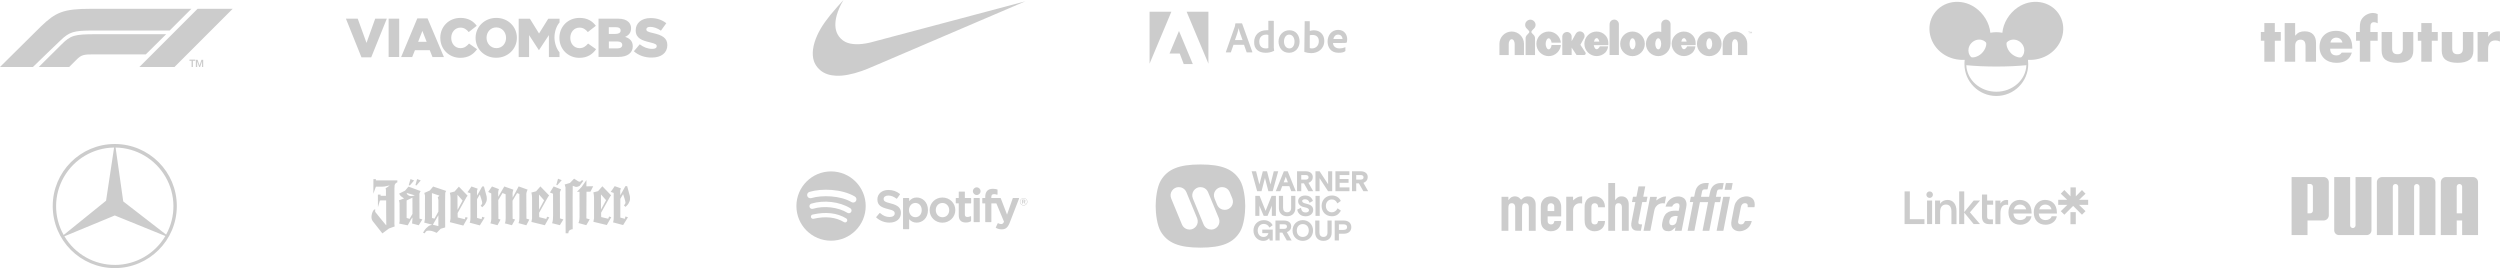 <svg xmlns="http://www.w3.org/2000/svg" id="Layer_1" data-name="Layer 1" viewBox="0 0 1289.33 138.27"><defs><style>      .cls-1 {        fill: #ccc;      }    </style></defs><path id="Logos-_-F1-logo-red" data-name="Logos-/-F1-logo-red" class="cls-1" d="M101.1,34.54h.6v-2.9h0l1,2.9h.5l1-2.9h0v2.9h.6v-3.7h-.9l-1,2.9h0l-1-2.9h-.9v3.7h.1ZM97.6,31.34h1.2v3.2h.7v-3.2h1.2v-.6h-3v.6h-.1ZM90,34.54l30-30h-18.1l-30,30h18.1ZM85.7,17.64h-36.3c-11.1,0-13,.6-17.7,5.3-4.5,4.4-11.7,11.6-11.7,11.6h15.7l3.8-3.8c2.5-2.5,3.7-2.7,8.9-2.7h26.8l10.5-10.4ZM31.2,20.84c-3.3,3.1-10.4,10-14.2,13.7H0s13.6-13.5,21.1-20.9c7.7-7.4,11.6-9.1,25.8-9.1h51.8l-11.2,11.2h-39.5c-10,0-12.2.7-16.8,5.1Z"></path><path id="g903" class="cls-1" d="M178.39,9.63h6.1l4.53,12.5,4.48-12.5h5.99l-8.04,19.93h-5.04l-8.01-19.93ZM200.43,9.63h5.45v19.75h-5.45V9.63ZM215.22,9.5h5.29l8.44,19.93h-5.89l-1.43-3.55h-7.63l-1.43,3.55h-5.7l8.34-19.93h0ZM220.04,21.57l-2.21-5.62-2.19,5.62h4.39ZM227.07,19.56v-.05c0-5.79,4.43-10.28,10.41-10.28,4.03,0,6.65,1.69,8.39,4.08l-4.14,3.23c-1.11-1.39-2.4-2.29-4.29-2.29-2.75,0-4.73,2.37-4.73,5.26v.05c0,2.95,1.97,5.27,4.73,5.27,2.02,0,3.23-.95,4.46-2.37l4.13,2.93c-1.87,2.57-4.38,4.44-8.74,4.44-5.65-.05-10.21-4.36-10.21-10.28h0ZM245.27,19.56v-.05c0-5.67,4.61-10.28,10.69-10.28s10.61,4.56,10.61,10.23v.05c0,5.69-4.59,10.28-10.69,10.28s-10.61-4.58-10.61-10.23ZM260.99,19.56v-.05c0-2.88-2.04-5.37-5.04-5.37s-5.02,2.44-5.02,5.32v.05c0,2.82,2.06,5.32,5.09,5.32s4.97-2.44,4.97-5.27h0ZM285.96,19.26v-.05c0-2.65.96-5.82,2.62-7.63v-1.91h-5.84l-4.74,7.61-4.71-7.61h-5.79v19.75h5.37v-11.32l5.02,7.73h.1l5.09-7.73v11.34h5.47v-2.47c-1.61-1.82-2.6-4.96-2.6-7.71h0ZM326.91,26.44l3.03-3.6c1.96,1.54,4.14,2.37,6.45,2.37,1.49,0,2.29-.48,2.29-1.39v-.03c0-.85-.66-1.26-3.35-1.92-4.19-.96-7.48-2.11-7.48-6.2v-.05c0-3.65,2.92-6.3,7.66-6.3,3.35,0,5.94.95,8.12,2.65l-2.77,3.85c-1.79-1.29-3.8-1.96-5.54-1.96-1.36,0-1.97.53-1.97,1.26v.03c0,.91.7,1.31,3.48,1.92,4.53,1.01,7.34,2.45,7.34,6.17v.03c0,4.03-3.17,6.42-7.97,6.42-3.58.07-6.88-1.09-9.3-3.25h0ZM308.68,9.63h10.13c2.5,0,4.21.61,5.39,1.74.84.85,1.3,2.02,1.26,3.22v.03c0,2.29-1.29,3.66-3.07,4.39,2.4.78,3.95,2.16,3.95,4.86v.05c0,3.37-2.75,5.45-7.48,5.45h-10.18V9.63ZM320.08,15.73c0-1.13-.88-1.71-2.5-1.71h-3.6v3.47h3.48c1.62,0,2.62-.6,2.62-1.69,0,0,0-.07,0-.07ZM318.19,21.37h-4.18v3.6h4.28c1.71,0,2.62-.65,2.62-1.79v-.05c-.03-1.06-.88-1.76-2.72-1.76ZM288.5,19.56v-.05c0-5.79,4.38-10.28,10.41-10.28,4.03,0,6.65,1.69,8.39,4.08l-4.14,3.23c-1.13-1.39-2.4-2.29-4.31-2.29-2.8,0-4.74,2.37-4.74,5.26v.05c0,2.95,1.96,5.27,4.74,5.27,2.02,0,3.23-.95,4.44-2.37l4.13,2.93c-1.86,2.57-4.38,4.44-8.74,4.44-5.64-.05-10.18-4.36-10.18-10.28h0Z"></path><path class="cls-1" d="M431.26,39.06c-3.27-.13-5.94-1.02-8.03-2.68-.4-.32-1.35-1.27-1.67-1.67-.85-1.07-1.42-2.1-1.81-3.25-1.18-3.54-.57-8.19,1.74-13.29,1.98-4.37,5.04-8.7,10.38-14.7.79-.88,3.13-3.46,3.14-3.46,0,0-.12.22-.28.49-1.39,2.32-2.57,5.06-3.22,7.43-1.04,3.8-.91,7.07.37,9.6.88,1.74,2.4,3.25,4.1,4.09,2.98,1.46,7.35,1.58,12.68.35.37-.09,18.55-4.91,40.41-10.73,21.86-5.82,39.75-10.57,39.75-10.57,0,0-50.78,21.74-77.15,33.01-4.18,1.79-5.29,2.24-7.25,2.93-5.02,1.76-9.51,2.6-13.15,2.46h0Z"></path><path class="cls-1" d="M604.11,6.05h-11.24v26.79l11.24-26.79ZM611.98,6.05h11.24v26.79l-11.24-26.79ZM608.04,15.98l7.12,17.05h-4.68l-2.06-5.43h-5.25l4.87-11.62ZM641.58,23.1l1.31,3.75c0,.19.19.19.19.19h2.62c.12,0,.19-.06.19-.19l-5.25-14.61c0-.12-.06-.19-.19-.19h-3.18s-.19,0-.19.19c0,.75-.19.94-.19,1.31l-4.68,13.3c0,.12.06.19.19.19h2.25c.12,0,.19-.06.19-.19l1.31-3.75s5.43,0,5.43,0ZM636.9,20.66c.75-2.06,1.69-4.68,1.87-6.18h0c.37,1.69,1.5,4.68,2.06,6.18h-3.93ZM652.63,27.22c1.31,0,2.81-.19,4.31-.94.19,0,.19-.19.19-.19,0-.37-.19-.94-.19-1.5v-13.68s0-.19-.19-.19h-2.44c-.12,0-.19.06-.19.19v4.68h-.94c-3.93,0-6.37,2.62-6.37,6-.19,3.75,2.44,5.62,5.81,5.62ZM654.13,24.78c-.37.19-.94.19-1.31.19-1.87,0-3.37-.94-3.37-3.56,0-2.25,1.5-3.56,3.56-3.56.37,0,.75,0,1.12.19v6.74ZM665,15.6c-3.37,0-5.62,2.62-5.62,5.81,0,2.81,1.69,5.81,5.43,5.81,3.18,0,5.43-2.44,5.43-5.81,0-3.18-1.87-5.81-5.25-5.81ZM664.81,17.85c1.87,0,2.81,1.69,2.81,3.56,0,2.25-1.12,3.56-2.62,3.56-1.69,0-2.81-1.5-2.81-3.56s1.12-3.56,2.62-3.56ZM672.87,10.92s-.19,0,0,0l-.19,15.74s0,.19.19.19c1.12.37,2.25.56,3.37.56,3.37,0,6.74-2.06,6.74-6.37,0-3-2.06-5.43-5.43-5.43-.75,0-1.5.19-2.06.37v-4.87c0-.12-.06-.19-.19-.19h-2.44ZM680.17,21.22c0,2.44-1.69,3.75-3.56,3.75-.37,0-.75,0-1.12-.19v-6.56c.37-.19.75-.19,1.5-.19,1.87,0,3.18,1.12,3.18,3.18ZM692.16,22.16c1.12,0,2.06,0,2.25-.19.12,0,.19-.06.19-.19,0-.19.19-.75.19-1.5,0-2.25-1.31-4.87-4.68-4.87s-5.43,2.81-5.43,6c0,2.81,1.5,5.81,5.62,5.81,1.5,0,2.62-.19,3.37-.75l.19-.19v-1.87c0-.12-.06-.12-.19,0-.94.37-1.87.56-2.81.56-2.25,0-3.37-1.31-3.37-2.81,0,0,4.68,0,4.68,0ZM687.67,20.1c.19-1.12.94-2.25,2.44-2.25,1.69,0,2.25,1.5,2.25,2.06v.19s-4.68,0-4.68,0Z"></path><path class="cls-1" d="M779.65,16.26c-3.51,0-6.35,2.84-6.35,6.35v5.78h4.8v-5.71c-.02-.61.15-1.21.47-1.72.2-.43.61-.71,1.08-.74.46.04.87.33,1.08.74.3.52.45,1.12.44,1.72v5.71h4.8v-5.78c0-3.49-2.82-6.33-6.32-6.35M894.8,16.26c-3.51,0-6.35,2.84-6.35,6.35h0v5.78h4.83v-5.71c-.01-.6.14-1.2.44-1.72.2-.43.61-.71,1.08-.74.46.04.87.33,1.08.74.3.52.45,1.12.44,1.72v5.71h4.8v-5.78c0-1.69-.66-3.3-1.86-4.49-1.18-1.19-2.78-1.86-4.46-1.86M791.13,14.71c.52-.49.81-1.18.81-1.89,0-.72-.29-1.4-.81-1.89-1.02-1.04-2.69-1.05-3.73-.02,0,0-.02.02-.02.02-.52.49-.82,1.18-.81,1.89,0,.71.3,1.4.81,1.89l.57.57c.98,1.01,1.05,1.25.1,2.2l-.51.54c-.47.45-.73,1.07-.74,1.72v8.65h4.86v-8.65c0-.65-.25-1.27-.71-1.72l-.54-.54c-.91-.95-.84-1.18.14-2.2l.57-.57ZM799.78,24.61c-.3.54-.68.84-1.08.84s-.81-.3-1.08-.84c-.33-.61-.49-1.3-.47-1.99-.02-.71.14-1.4.47-2.03.27-.51.64-.84,1.08-.84s.78.34,1.08.84c.21.45.35.93.41,1.42h4.8c-.3-3.25-3.02-5.74-6.28-5.74-3.51,0-6.35,2.84-6.35,6.35h0c0,1.68.67,3.28,1.86,4.46,2.46,2.48,6.46,2.49,8.93.04,1.06-1.05,1.71-2.44,1.84-3.92h-4.8c-.04.49-.18.98-.41,1.42M822.04,21.46c.09-.32.2-.64.34-.95.18-.46.59-.78,1.08-.84.44,0,.78.34,1.08.88.14.29.24.6.3.91h-2.8ZM823.46,16.26c-1.69,0-3.3.66-4.49,1.86-1.19,1.18-1.86,2.78-1.86,4.46,0,3.51,2.84,6.35,6.35,6.35.01,0,.02,0,.03,0,1.69-.02,3.3-.7,4.49-1.89.78-.88,1.26-1.98,1.38-3.14h-4.29s-.61,1.49-1.62,1.49c-.44,0-.81-.3-1.08-.84-.22-.4-.36-.83-.41-1.28h7.47s.51-3.04-1.52-5.1c-1.16-1.22-2.77-1.91-4.46-1.89M867.1,21.46c.07-.33.17-.64.3-.95.18-.46.59-.78,1.08-.84.44,0,.78.34,1.08.88.14.29.24.6.3.91h-2.77ZM868.48,16.26c-1.69,0-3.3.66-4.49,1.86-1.19,1.18-1.86,2.78-1.86,4.46,0,3.51,2.84,6.35,6.35,6.35.01,0,.02,0,.03,0,1.69-.02,3.3-.69,4.49-1.89.78-.88,1.26-1.98,1.38-3.14h-4.29s-.61,1.49-1.62,1.49c-.44,0-.81-.3-1.08-.84-.22-.4-.36-.83-.41-1.28h7.47s.51-3.04-1.52-5.1c-1.16-1.22-2.77-1.91-4.46-1.89M832.54,10.11c-1.32-.02-2.41,1.04-2.43,2.36,0,.01,0,.02,0,.03v15.88h4.8v-15.88c0-1.31-1.05-2.38-2.36-2.4M841.93,25.45c-.84,0-1.52-1.28-1.52-2.84s.68-2.87,1.52-2.87,1.55,1.28,1.55,2.87-.71,2.84-1.55,2.84M841.93,16.26c-3.51,0-6.35,2.84-6.35,6.35s2.84,6.35,6.35,6.35,6.35-2.84,6.35-6.35-2.84-6.35-6.35-6.35h0M881.52,25.45c-.84,0-1.52-1.28-1.52-2.84s.68-2.87,1.52-2.87,1.52,1.28,1.52,2.87-.68,2.84-1.52,2.84M881.52,16.26c-3.51,0-6.35,2.84-6.35,6.35,0,3.51,2.84,6.35,6.35,6.35,3.51,0,6.35-2.84,6.35-6.35s-2.84-6.35-6.35-6.35M855.21,25.45c-.84,0-1.55-1.28-1.55-2.84s.71-2.87,1.55-2.87,1.52,1.28,1.52,2.87-.68,2.84-1.52,2.84M861.53,22.61h.03v-10.1c0-1.32-1.07-2.4-2.4-2.4-1.32,0-2.4,1.07-2.4,2.4h0v3.96c-.5-.13-1.01-.2-1.52-.2-3.51-.02-6.37,2.81-6.38,6.32,0,.01,0,.02,0,.03,0,1.68.67,3.28,1.86,4.46h0c1.2,1.18,2.81,1.85,4.49,1.86,1.67,0,3.28-.67,4.46-1.86h0c1.19-1.18,1.86-2.78,1.86-4.46h0M817.82,27.54c0-.16-.05-.31-.14-.44l-2.63-3.99,1.82-3.31c.68-1.12.32-2.57-.8-3.25-.02,0-.03-.02-.05-.03-1.15-.67-2.62-.3-3.31.84l-2.16,3.88v-2.6c-.16-1.33-1.37-2.29-2.7-2.13-1.12.13-2,1.01-2.13,2.13v9.73h4.83v-3.82l2.53,3.82h3.88c.47,0,.84-.38.84-.84M902.63,16.26h.03l.44.51.44-.51h.03v.95h-.17v-.57l-.3.34h0l-.3-.34v.57h-.17v-.95ZM901.99,16.43h-.3v-.17h.74v.17h-.27v.78h-.17v-.78Z"></path><path class="cls-1" d="M1173.2,21v10.85h-5.41v-10.85h-1.8v-4.5h1.8v-4.61h5.41v4.61h3.08v4.5h-3.08ZM1178.27,11.88h5.41v6.54c.75-.89,1.5-1.49,2.24-1.8.85-.32,1.75-.48,2.66-.46,1.93,0,3.41.53,4.39,1.59s1.48,2.52,1.48,4.34v9.75h-5.41v-7.75c.02-.64-.04-1.27-.18-1.9-.08-.42-.29-.81-.6-1.11-.48-.42-1.1-.64-1.73-.62-.91,0-1.62.27-2.11.82s-.73,1.33-.73,2.35v8.2h-5.41V11.88ZM1201.73,25.08c0,2.33,1.11,3.5,3.3,3.5,1.18,0,2.06-.49,2.66-1.44h5.23c-1.06,3.52-3.7,5.28-7.93,5.27-1.21.01-2.41-.19-3.55-.58-1.03-.36-1.97-.92-2.77-1.66-.76-.73-1.36-1.6-1.77-2.57-.44-1.06-.65-2.2-.64-3.35-.02-1.18.19-2.36.6-3.46.37-.98.95-1.87,1.7-2.61.77-.74,1.68-1.31,2.68-1.68,1.14-.4,2.34-.6,3.55-.58,1.19-.01,2.38.18,3.5.58,2.02.74,3.6,2.37,4.28,4.41.39,1.16.58,2.38.57,3.61v.57h-11.41ZM1208.07,21.93c-.15-.71-.53-1.36-1.09-1.82-.58-.46-1.3-.71-2.04-.69-.74-.03-1.46.21-2.04.67-.55.47-.91,1.12-1,1.84h6.18ZM1222.45,21v10.85h-5.41v-10.85h-1.95v-4.5h1.95v-2.31c0-1.28.11-2.3.35-3.04.21-.65.54-1.26.97-1.79.44-.55.95-1.03,1.53-1.42.59-.4,1.23-.71,1.91-.93.64-.21,1.31-.32,1.99-.33.43,0,.86.05,1.28.15.4.12.8.26,1.18.42v4.74c-.32-.16-.66-.3-1-.4-.31-.09-.64-.14-.97-.15-.23,0-.46.04-.67.11-.25.08-.47.23-.64.44-.22.26-.37.59-.42.93-.07.56-.1,1.12-.09,1.68v1.91h3.79v4.5h-3.79ZM1233.7,16.49v8.64c0,1.9.91,2.84,2.75,2.84s2.75-.95,2.75-2.84v-8.64h5.41v9.68c0,2.08-.69,3.65-2.06,4.68s-3.39,1.55-6.11,1.55-4.76-.53-6.12-1.55-2.04-2.61-2.04-4.68v-9.68h5.41ZM1254.15,21v10.85h-5.41v-10.85h-1.79v-4.5h1.79v-4.61h5.41v4.61h3.08v4.5h-3.08ZM1264.69,16.49v8.64c0,1.9.91,2.84,2.75,2.84s2.75-.95,2.75-2.84v-8.64h5.41v9.68c0,2.08-.67,3.65-2.04,4.68s-3.41,1.55-6.12,1.55-4.76-.53-6.12-1.55-2.04-2.61-2.04-4.68v-9.68h5.41ZM1277.81,16.49h5.41v2.52c.52-.87,1.25-1.59,2.11-2.11.89-.5,1.91-.75,2.93-.73h.47l.58.05v5.18c-.72-.36-1.52-.55-2.33-.55-1.26,0-2.21.38-2.83,1.13s-.95,1.84-.95,3.28v6.58h-5.41v-15.35Z"></path><path class="cls-1" d="M59.19,74.27c-17.67,0-32,14.33-32,32s14.33,32,32,32,32-14.33,32-32c0-17.67-14.33-32-32-32ZM33,91.23c5.34-9.25,15.17-15,25.84-15.14l-4.14,27.42-21.87,17.67c-5.25-9.31-5.2-20.7.17-29.95ZM59.31,136.62c-10.7.06-20.62-5.56-26.09-14.75l25.98-10.75,26.09,10.59c-5.42,9.22-15.31,14.89-25.98,14.92ZM63.56,103.88l-3.95-27.79c10.63.16,20.4,5.89,25.73,15.09,5.36,9.2,5.47,20.5.33,29.81l-22.12-17.12Z"></path><path class="cls-1" d="M192.61,92.37h1.25v.67h10.87l.19-.06v1.05s-.83.28-1.11.83-.36.5-.39,2.36,0,4.38,0,4.57v12.33s-.08,1.97.14,2.66l-2.94,1.05-3.41,2.55-4.8-6.1s-1.11-1.05-.75-3.22c.3-1.8.86-2.41,1.14-2.8.28-.42.19-.22.19-.22l.61.03-.17.69s-.08.17.22.69c.3.5,5.38,6.6,5.38,6.6,0,0,.17.3.19-.03,0-.33-.06-6.15-.06-6.15v-6.51h-3.05l-.28.39-.91,3.08-.03-6.46h1.39v.61h2.77v-3.05l-.17-.86s.22-.03,1.08-.67.94-.69.94-.69l-.08-.06s-2.13.47-2.47.53c-.33.06-.83.08-1.03.08h-3.24l-.25.08-1.28,3.58.03-7.57ZM211.7,92.35l1.88.72-2.22,2.58-.55-.17.89-3.13ZM215.11,92.35l1.88.69-2.19,2.61-.55-.19.86-3.1ZM241.08,99.11s.61-.72,1.03-1.39c.44-.67,1.03-1.55,1.03-1.55l3.22,1.14-.36,1.05.03,2.55,2.66-4.74h.89l1.39,5.1s.25,1.66-.08,2.52c-.33.89-.78,1.72-1.33,2.25s-.86.83-.86.83l-.78-.78s.78-.83.8-1.33-.22-1.16-.5-2.13-.75-2.33-.75-2.33l-.33.5-1.11,1.91v9.67l2.33.64.3-1.22,1.3.42-2.49,4.02-5.27-1.41s.47-.33.44-3.1-.03-12.06-.03-12.06l-1.52-.55ZM251.76,99l1.97-2.83,3.58,1.36s-.39,1.03-.39,1.8.03,2.19.03,2.19l3.13-5.35,4.68,1.66s-.42,1.05-.42,2.13.06,1.97.06,1.97l3.08-5.79,4.63,1.66s-.67,1.33-.67,2.22c-.03,1.75.06,12.75.06,12.75l1.5.44-1.55,2.97-4.05-1.11s.47-.8.47-2.85c.03-2.05,0-12.17,0-12.17l-1.19-.47-2.36,3.96.06,9.29,1.28.39-1.64,2.94-3.66-.97s.44-.61.44-2.83-.03-10.73-.03-10.73v-1.44l-1.61-.64-2.19,3.66.08,9.67,1.08.36-1.55,2.91-3.69-.97s.47-.89.5-2.44c.03-1.55-.03-12.97-.03-12.97l-1.61-.78ZM288.79,112.63l1.75.53-1.8,2.97-4.05-1.03s.58-.64.55-4.07-.03-11.14-.03-11.14l-1.61-.61,1.94-3.13,3.83,1.5-.61,1.39.03,13.61M287.79,92.18l1.91.75-2.3,2.61-.5-.14.89-3.22ZM296.08,92.15l2.05,1.3s.83.58,1.41.03c.61-.55.61-.61.61-.61l.69.44-1.94,2.58s-1.33.69-2.05.47-1.47-.55-1.47-.55l-.06,7.46.03,14.97s-.58-.03-1.03.22c-.47.22-.86.47-1.03.89s-.19.97-.19.97l-1.39-.03-.06-23.62-.42-1.52,2.72-.8,2.11-2.19ZM302.45,92.87l-.03,3.22,3.52-.03-1.44,2.8-2.02.03-.06,13.75,1.72.47-1.77,3.02-4.05-1.11s.58-1.03.58-3.08-.03-13.03-.03-13.03h-1.3l2.41-2.52,2.47-3.52ZM314.95,98.94s.61-.72,1.03-1.39c.44-.67,1.03-1.55,1.03-1.55l3.22,1.14-.36,1.05.03,2.55,2.66-4.74h.89l1.39,5.1s.25,1.66-.08,2.52c-.33.89-.78,1.72-1.33,2.25s-.86.83-.86.83l-.78-.78s.78-.83.8-1.33c.03-.5-.22-1.16-.47-2.13-.28-.97-.75-2.33-.75-2.33l-.33.5-1.11,1.91v9.67l2.33.64.3-1.22,1.3.42-2.49,4.02-5.27-1.41s.47-.33.44-3.1c-.03-2.77-.03-12.06-.03-12.06l-1.55-.55ZM205.88,115.32l.22-1.14s0-8.9-.03-9.45c-.03-.53-.33-1.39-.33-1.39l2.66-1s.03,0-.33-.22c-.89-.53-1.5-1.14-1.69-1.36l-.55-.89,3.08-1.55,1.77-2.08,6.26,2.3-.33.55-.3.78.03,12.81.25.14,1.25.33-1.88,3.02-3.44-.91.22-2.38-.08-.75-.78,1.22-1.61,2.85-4.38-.89ZM209.71,99.5l.19.5c.28.5.61.72,1.14.94.47.22.8.22,1.3.19.64-.03,1.58-.39,1.58-.39l-4.21-1.25ZM209.71,112.39l1.52.5,1.5-2.58-.03-8.37-2.99,1.44v9.01ZM218.83,99.5l2.83-1.25,1.72-2.05,6.74,2.27s-.44.5-.5,1.14c-.06.64-.06,7.04-.06,7.04l.03,10.64-2.3.67-2.08,2.13s-2.27-1.11-3.55-1.14-1.47.03-1.83.3-.8,1.08-.8,1.08l-.86-.3s.75-1.47,1.55-2.27c.8-.8,1.47-1.33,2.08-1.55.61-.19.91-.22.91-.22l-.06-.17-3.88-1.03s.33-1,.39-1.88,0-6.6,0-6.6l.03-5.46-.36-1.36ZM223.23,115.91l2.85.69v-5.6l-2.85,4.91ZM222.76,99.58l.03,12.83,1.28.36,2.02-3.63v-6.01c0-.55-.33-1.33-.33-1.33l.86-.91-3.85-1.3ZM232.02,114.58l.33-1.8s.03-8.98,0-10.67-.36-2.69-.36-2.69l2.44-.64,2.22-2.52,4.52,4.68-.55.67-4.63,8.29.06,2.25,3.63.91.42-1.14,1.14.36-2.3,4.05-6.9-1.75ZM235.93,100.44l.03,7.82,2.61-4.82-2.63-2.99ZM274.07,114.46l.33-1.8s.03-8.98,0-10.67-.36-2.69-.36-2.69l2.44-.64,2.22-2.52,4.52,4.68-.55.67-4.63,8.26.06,2.25,3.63.91.42-1.14,1.14.33-2.3,4.05-6.9-1.69ZM277.98,100.33l.03,7.82,2.61-4.82-2.63-2.99ZM306.03,114.38l.33-1.8s.03-8.98,0-10.67-.36-2.69-.36-2.69l2.44-.64,2.22-2.52,4.52,4.68-.55.67-4.63,8.29.06,2.25,3.63.86.42-1.14,1.14.33-2.3,4.05-6.9-1.66ZM309.93,100.25l.03,7.82,2.61-4.82-2.63-2.99Z"></path><path class="cls-1" d="M428.6,88.4c-9.87,0-17.87,8-17.87,17.87s8,17.87,17.87,17.87,17.87-8,17.87-17.87-8-17.87-17.87-17.87h0ZM436.79,114.18c-.32.53-1.01.69-1.53.37-4.2-2.56-9.48-3.14-15.7-1.72-.6.14-1.2-.24-1.33-.84-.14-.6.24-1.2.84-1.33,6.81-1.55,12.65-.89,17.36,1.99.52.32.69,1.01.37,1.53h0ZM438.98,109.31c-.4.66-1.26.86-1.92.46-4.8-2.95-12.12-3.81-17.81-2.08-.74.22-1.51-.19-1.74-.93-.22-.74.19-1.51.93-1.74,6.49-1.97,14.56-1.02,20.07,2.37.66.4.86,1.26.46,1.92h0ZM439.17,104.24c-5.76-3.42-15.26-3.73-20.76-2.07-.88.27-1.82-.23-2.08-1.11s.23-1.82,1.11-2.09c6.31-1.92,16.8-1.55,23.44,2.39.79.47,1.05,1.5.58,2.29-.47.79-1.5,1.06-2.29.59h0ZM459.35,104.9c-3.08-.74-3.63-1.25-3.63-2.34,0-1.03.97-1.71,2.4-1.71s2.77.52,4.22,1.6c.04.03.1.05.15.04s.1-.04.13-.08l1.51-2.12c.06-.09.05-.21-.04-.27-1.72-1.38-3.66-2.05-5.93-2.05-3.33,0-5.66,2-5.66,4.86,0,3.07,2.01,4.15,5.48,4.99,2.95.68,3.45,1.25,3.45,2.27,0,1.13-1.01,1.83-2.63,1.83-1.8,0-3.27-.61-4.91-2.03-.04-.04-.1-.05-.15-.05-.05,0-.1.03-.14.07l-1.69,2.01c-.07.08-.06.21.02.28,1.91,1.71,4.26,2.61,6.8,2.61,3.59,0,5.91-1.96,5.91-5,0-2.56-1.53-3.98-5.29-4.9h0ZM472.76,101.86c-1.56,0-2.83.61-3.88,1.87v-1.41c0-.11-.09-.2-.2-.2h-2.76c-.11,0-.2.09-.2.2v15.7c0,.11.09.2.2.2h2.76c.11,0,.2-.09.2-.2v-4.96c1.05,1.18,2.33,1.76,3.88,1.76,2.89,0,5.82-2.23,5.82-6.48,0-4.26-2.92-6.48-5.81-6.48h0ZM475.36,108.34c0,2.17-1.33,3.68-3.25,3.68s-3.31-1.58-3.31-3.68,1.43-3.68,3.31-3.68c1.88,0,3.25,1.55,3.25,3.68h0ZM486.08,101.86c-3.72,0-6.64,2.87-6.64,6.53s2.9,6.46,6.59,6.46,6.66-2.86,6.66-6.5c0-3.63-2.91-6.48-6.62-6.48h0ZM486.08,112.04c-1.98,0-3.47-1.59-3.47-3.7s1.44-3.66,3.43-3.66,3.5,1.59,3.5,3.7c0,2.12-1.45,3.65-3.45,3.65h0ZM500.65,102.11h-3.04v-3.11c0-.11-.09-.2-.2-.2h-2.76c-.11,0-.2.09-.2.2v3.11h-1.33c-.11,0-.2.09-.2.2v2.37c0,.11.09.2.2.2h1.33v6.14c0,2.48,1.24,3.74,3.67,3.74.99,0,1.81-.2,2.59-.64.06-.04.1-.1.1-.18v-2.26c0-.07-.04-.14-.1-.17-.06-.04-.14-.04-.2,0-.53.27-1.05.39-1.62.39-.89,0-1.28-.4-1.28-1.3v-5.71h3.04c.11,0,.2-.09.2-.2v-2.37c0-.11-.09-.2-.2-.2h0ZM511.24,102.12v-.38c0-1.12.43-1.62,1.4-1.62.58,0,1.04.11,1.56.29.06.02.13,0,.18-.03.05-.04.08-.1.08-.16v-2.33c0-.09-.06-.17-.14-.19-.55-.16-1.25-.33-2.3-.33-2.55,0-3.9,1.44-3.9,4.15v.58h-1.33c-.11,0-.2.09-.2.2v2.39c0,.11.09.2.2.2h1.33v9.48c0,.11.09.2.2.2h2.76c.11,0,.2-.09.2-.2v-9.48h2.58l3.95,9.47c-.45.99-.89,1.19-1.49,1.19-.49,0-1-.15-1.52-.43-.05-.03-.11-.03-.16-.01-.05.02-.1.06-.12.11l-.94,2.05c-.05.1,0,.21.09.26.98.53,1.86.75,2.95.75,2.04,0,3.17-.95,4.16-3.51l4.79-12.38c.02-.06.02-.13-.02-.19-.04-.05-.1-.09-.17-.09h-2.88c-.09,0-.16.05-.19.14l-2.95,8.42-3.23-8.42c-.03-.08-.1-.13-.19-.13h-4.72ZM505.1,102.11h-2.76c-.11,0-.2.09-.2.2v12.05c0,.11.09.2.2.2h2.76c.11,0,.2-.09.2-.2v-12.05c0-.11-.09-.2-.2-.2,0,0,0,0,0,0h0ZM503.73,96.62c-1.09,0-1.98.89-1.98,1.98s.89,1.98,1.98,1.98,1.98-.89,1.98-1.98-.89-1.98-1.98-1.98h0ZM527.93,105.99c-1.09,0-1.94-.88-1.94-1.94s.86-1.95,1.95-1.95,1.94.88,1.94,1.94c0,1.07-.86,1.96-1.95,1.96h0ZM527.94,102.28c-1,0-1.75.79-1.75,1.76s.75,1.75,1.74,1.75,1.75-.79,1.75-1.76c0-.97-.75-1.75-1.74-1.75h0ZM528.37,104.23l.55.77h-.46l-.5-.71h-.43v.71h-.39v-2.04h.91c.47,0,.79.24.79.65,0,.33-.19.54-.47.62h0ZM528.04,103.31h-.51v.65h.51c.25,0,.4-.12.4-.32s-.15-.32-.4-.32h0Z"></path><path class="cls-1" d="M619.11,84.82c-11.18,0-16.98,2.46-20.45,8.27-1.96,3.34-2.65,9.33-2.65,13.18s.7,9.85,2.65,13.18c3.48,5.8,9.28,8.27,20.45,8.27s16.98-2.47,20.45-8.27c1.96-3.34,2.65-9.34,2.65-13.18s-.7-9.84-2.65-13.18c-3.47-5.81-9.28-8.27-20.45-8.27ZM613.56,118.4h0c-1.26,0-3.09-.57-3.98-2.59l-5.56-13.44c-1.2-3.03,1.14-5.87,3.85-5.87,1.26,0,3.09.57,3.98,2.59l5.55,13.44c1.2,3.03-1.13,5.87-3.85,5.87h0ZM624.73,118.4h0c-1.26,0-3.1-.57-3.98-2.59l-5.55-13.44c-1.2-3.03,1.14-5.87,3.85-5.87,1.26,0,3.09.57,3.98,2.59l5.56,13.44c1.2,3.03-1.14,5.87-3.85,5.87h0ZM631.7,108.24h0c-1.26,0-3.09-.57-3.98-2.59l-1.35-3.29c-1.2-3.03,1.13-5.87,3.85-5.87,1.26,0,3.09.57,3.98,2.59l1.36,3.29c1.2,3.03-1.14,5.87-3.85,5.87ZM650.61,98.61l1.76-6.84,1.76,6.84h2.24l2.84-10.29h-2.28l-1.62,6.44c-.03.13-.06.26-.1.39v.02s0-.03-.01-.04c-.04-.13-.08-.27-.1-.4l-1.66-6.41h-2.17l-1.66,6.42c-.03.13-.06.28-.1.4,0,.01,0,.02-.01.03,0-.01,0-.02,0-.03-.04-.13-.08-.27-.1-.4l-1.61-6.42h-2.28l2.84,10.29h2.25ZM660.28,98.61l1-2.62h3.67l1,2.62h2.32l-4.12-10.19-.04-.09h-1.99l-4.16,10.29h2.32ZM662.88,91.82l.24-.69.13.38.95,2.53h-2.17l.84-2.21h0ZM677.04,91.3c0-1.83-1.42-2.97-3.7-2.97h-4.41v10.29h2.17v-4.06h1.38l2.31,4.06h2.48l-2.45-4.3c1.48-.59,2.22-1.6,2.22-3.02h0ZM673.34,92.62h-2.25v-2.35h2.25c1.01,0,1.53.39,1.53,1.18s-.52,1.18-1.53,1.18h0ZM680.54,91.87l.02.04c.04.09.09.17.15.24l4.18,6.4.04.06h2.13v-10.29h-2.11v6.71l-.03-.04c-.04-.09-.09-.17-.15-.24l-4.21-6.42h-2.13v10.29h2.11v-6.75h0ZM695.95,96.65h-5.06v-2.36h4.61v-1.97h-4.61v-2.02h5.02v-1.97h-7.19v10.29h7.23v-1.97ZM703.16,94.31c1.48-.59,2.22-1.6,2.22-3.02,0-1.83-1.42-2.97-3.7-2.97h-4.41v10.29h2.17v-4.06h1.38l2.31,4.06h2.48l-2.45-4.3ZM701.68,92.62h-2.24v-2.35h2.25c1.01,0,1.53.39,1.53,1.18s-.52,1.18-1.53,1.18h0ZM658.02,111.32v-10.29h-2.22l-3.09,7.71-3.09-7.71h-2.22v10.29h2.11v-5.35l.22.68,2,4.67h1.99l2-4.69.21-.66v5.35h2.11ZM659.57,101.03v6.36c0,2.51,1.67,4.13,4.24,4.13s4.24-1.62,4.24-4.13v-6.36h-2.17v6.17c0,1.46-.76,2.29-2.08,2.29s-2.08-.84-2.08-2.29v-6.17h-2.17.01ZM673.87,105.09c-1.66-.34-2.3-.74-2.3-1.42s.83-.9,1.53-.9c1.1,0,1.85.56,2.22,1.68l.05.16,1.74-1-.04-.11c-.64-1.77-1.97-2.66-3.93-2.66-2.18,0-3.65,1.16-3.65,2.89,0,1.61,1.18,2.75,3.24,3.14,1.72.35,2.36.76,2.36,1.52-.01.73-.69,1.2-1.73,1.2-1.35,0-2.11-.72-2.39-2.27l-.03-.18-1.92.98.02.11c.44,2.1,2.02,3.31,4.34,3.31,2.54,0,3.87-1.62,3.87-3.21,0-1.73-1.04-2.72-3.38-3.21h0ZM678.45,101.03h2.17v10.29h-2.17v-10.29ZM691.48,108.77h0l.08-.11-1.71-1.23-.08.14c-.69,1.28-1.67,1.93-2.91,1.93-1.78,0-3.07-1.4-3.07-3.32s1.29-3.32,3.07-3.32c1.28,0,2.16.6,2.79,1.89l.08.15,1.76-1.27-.05-.1c-.76-1.69-2.44-2.7-4.51-2.7-3.09,0-5.33,2.25-5.33,5.35s2.16,5.35,5.26,5.35c2.34,0,3.47-1.01,4.63-2.76h0ZM650.97,120.22h3.2c-.15.7-.67,1.98-2.57,1.98-1.74,0-2.96-1.36-2.96-3.32s1.31-3.4,3.1-3.4c1.29,0,2.28.6,2.86,1.74l.08.15,1.65-1.2-.05-.11c-.8-1.58-2.49-2.52-4.5-2.52-3.04,0-5.33,2.3-5.33,5.35s2.2,5.35,5.1,5.35c1.27,0,2.3-.48,2.99-1.39l.35,1.19h1.49v-5.64h-5.39v1.82h0ZM665.91,116.71c0-1.83-1.42-2.97-3.7-2.97h-4.42v10.29h2.17v-4.06h1.39l2.31,4.06h2.48l-2.45-4.3c1.47-.58,2.23-1.6,2.23-3.01ZM662.21,118.02h-2.25v-2.35h2.24c1.01,0,1.53.39,1.53,1.18h0c0,.78-.52,1.18-1.53,1.18h0ZM671.89,113.53c-3.02,0-5.29,2.3-5.29,5.35s2.27,5.35,5.29,5.35,5.29-2.3,5.29-5.35-2.27-5.35-5.29-5.35ZM674.98,118.88c0,1.99-1.24,3.32-3.09,3.32s-3.09-1.33-3.09-3.32,1.24-3.32,3.09-3.32,3.09,1.33,3.09,3.31h0ZM684.63,119.9c0,1.46-.76,2.29-2.08,2.29s-2.08-.83-2.08-2.29v-6.17h-2.17v6.36c0,2.51,1.66,4.13,4.24,4.13s4.24-1.62,4.24-4.13v-6.36h-2.17v6.17h.01ZM693.04,113.73h-4.69v10.29h2.17v-3.48h2.52c2.4,0,3.88-1.31,3.88-3.4s-1.49-3.4-3.88-3.4h0ZM692.98,118.57h-2.47v-2.87h2.46c1.16,0,1.77.5,1.77,1.43h0c0,.94-.61,1.43-1.77,1.43h0Z"></path><path id="I7B9KO" class="cls-1" d="M792.01,119.04h-3.54v-.24c0-3.93,0-7.86,0-11.78,0-.28-.02-.57-.08-.85-.23-1.01-.98-1.51-2.01-1.35-.79.13-1.19.55-1.33,1.46-.05.31-.08.63-.08.94,0,3.85,0,7.71,0,11.56v.25h-3.53v-.24c0-3.93,0-7.86,0-11.78,0-.28-.02-.57-.08-.85-.22-1-.99-1.5-2.02-1.35-.65.1-1.05.45-1.24,1.07-.14.47-.18.96-.18,1.45v11.7h-3.53v-17.54h3.53v1.68s.03.01.05.02c.04-.05.09-.11.13-.16.49-.66,1.05-1.25,1.85-1.53.9-.32,1.81-.33,2.71.01.66.26,1.16.75,1.62,1.27.07.08.13.16.19.23.36-.32.71-.62,1.07-.93,1.19-1.03,3.34-.99,4.48-.37,1.17.64,1.75,1.69,1.93,2.97.05.35.06.7.06,1.05,0,4.35,0,8.7,0,13.05v.26h0ZM870.36,119.01c.07,0,.12.02.16.02,1.05,0,2.11,0,3.16,0,.15,0,.19-.07.21-.19.42-2.2.85-4.39,1.27-6.59.5-2.6,1.01-5.2,1.52-7.81.03-.15.08-.21.25-.21,1.26,0,2.53,0,3.79,0,.06,0,.12,0,.21.01-.96,4.93-1.91,9.83-2.87,14.76.08.01.12.02.16.02,1.06,0,2.12,0,3.18,0,.13,0,.17-.05.19-.17.31-1.63.63-3.26.95-4.88.33-1.69.65-3.38.98-5.06.29-1.5.59-3,.88-4.5.03-.15.09-.17.22-.17.76,0,1.52,0,2.28,0,.12,0,.18-.02.2-.15.08-.49.19-.97.28-1.45.07-.37.14-.74.22-1.14h-2.64c.19-.96.36-1.89.57-2.81.16-.7.61-1.01,1.34-1.01.43,0,.86,0,1.28,0,.16,0,.21-.05.24-.2.11-.61.24-1.22.35-1.83.08-.41.16-.82.24-1.25-.59,0-1.16,0-1.73,0-.29,0-.59.03-.88.08-2.2.42-3.61,1.73-4.24,3.86-.28.97-.43,1.97-.63,2.96-.03.16-.1.2-.24.2-.49-.01-.99-.02-1.48-.02-.77,0-1.54.01-2.3.01-.06,0-.13-.01-.19-.02,0-.04-.01-.05-.01-.06.18-.9.33-1.8.53-2.69.17-.74.61-1.06,1.38-1.06.41,0,.82-.01,1.23,0,.19,0,.25-.06.28-.24.11-.62.24-1.25.36-1.87.07-.39.15-.77.22-1.18-.28,0-.54,0-.8,0-.6.02-1.21-.01-1.79.09-2.19.39-3.61,1.7-4.24,3.8-.29.97-.44,2-.64,3-.03.16-.09.22-.25.21-.44,0-.88,0-1.32,0-.16,0-.23.05-.25.21-.07.43-.17.86-.25,1.29-.08.4-.15.81-.23,1.24h1.73c-.96,4.94-1.91,9.85-2.87,14.77h0ZM832.95,118.78v-11.43c0-.49.03-.97.17-1.45.19-.63.6-1.01,1.27-1.08.15-.02.3-.02.45-.01.66.03,1.14.33,1.41.94.18.39.22.81.22,1.23v12.05h3.53v-13.21c0-.35,0-.71-.04-1.06-.08-.91-.38-1.74-1-2.42-.85-.93-1.95-1.16-3.15-1.05-.78.07-1.44.41-1.98.95-.25.25-.46.53-.7.79-.04.05-.08.09-.12.14l-.05-.02v-8.77h-3.52v24.65h3.53v-.26h0ZM859.2,106.55c.99,0,1.98,0,2.97,0,.15,0,.23-.04.29-.18.37-.88,1.32-1.67,2.56-1.57.6.05.99.32,1.11.9.06.27.08.56.05.83-.1.69-.26,1.38-.38,2.07-.02.12-.07.15-.19.14-.35-.03-.69-.07-1.04-.08-.89-.03-1.78,0-2.66.18-1.76.36-3.03,1.33-3.76,2.99-.43,1-.7,2.04-.88,3.11-.12.72-.18,1.44,0,2.17.25,1.06.87,1.77,1.95,2.01.42.09.86.13,1.29.12.76-.01,1.47-.2,2.07-.69.45-.37.87-.78,1.31-1.17.05-.05.11-.09.17-.14l.05.03c-.11.58-.22,1.16-.33,1.75.06,0,.09.02.12.02h3.23c.1,0,.15-.03.17-.14.4-2.09.81-4.17,1.22-6.26.37-1.88.73-3.76,1.1-5.64.17-.85.26-1.7.09-2.55-.22-1.1-.74-1.99-1.75-2.54-1.15-.63-2.4-.71-3.66-.49-1.59.27-2.88,1.07-3.9,2.31-.68.83-1.12,1.78-1.41,2.85h.22,0ZM864.66,114.27c-.16.7-.54,1.27-1.19,1.63-.5.27-1.04.34-1.58.19-.59-.15-.87-.6-.95-1.16-.11-.88.09-1.71.61-2.44.39-.56.99-.81,1.63-.99.64-.18,1.28-.17,1.93-.05.03,0,.07.03.13.05-.19.93-.36,1.85-.57,2.76h0ZM805.16,111.4c0-1.53.01-3.05,0-4.58,0-.52-.05-1.05-.17-1.56-.38-1.63-1.28-2.86-2.85-3.55-1.08-.47-2.22-.54-3.37-.34-1.67.29-2.91,1.2-3.64,2.74-.39.82-.48,1.7-.49,2.59-.02,2.26-.02,4.51,0,6.77,0,.53.05,1.06.12,1.59.16,1.25.72,2.29,1.71,3.08,1.36,1.08,2.93,1.31,4.58,1.01,2.21-.41,3.74-2.07,4.06-4.29.04-.29.05-.58.07-.88h-3.51c-.1.29-.18.57-.27.84-.2.58-.63.86-1.23.9-.14.01-.28.01-.43,0-.78-.04-1.35-.48-1.51-1.19-.04-.18-.06-.37-.06-.55,0-.74,0-1.47,0-2.21,0-.05,0-.11.01-.17h6.99v-.2h0ZM798.16,108.82c0-.05-.01-.1-.01-.14,0-.66-.01-1.33,0-1.98.01-.29.06-.58.15-.85.22-.63.7-.95,1.35-1.02.41-.04.8,0,1.16.23.52.32.75.82.77,1.39.03.79,0,1.58,0,2.39h-3.44,0ZM827.5,105.01c-.43-1.52-1.31-2.68-2.79-3.31-1.15-.49-2.35-.55-3.55-.29-1.68.36-2.89,1.33-3.54,2.94-.3.74-.39,1.54-.39,2.33-.02,2.19-.02,4.38-.01,6.57,0,.61.05,1.22.12,1.83.16,1.26.73,2.3,1.73,3.09,1.36,1.07,2.92,1.29,4.57.98,2.11-.4,3.62-1.95,4-4.07.07-.36.08-.73.12-1.11h-3.51c-.13.36-.24.7-.38,1.03-.17.41-.5.62-.92.69-.22.03-.44.05-.66.04-.78-.04-1.33-.48-1.49-1.19-.05-.2-.06-.4-.06-.61,0-2.36,0-4.72,0-7.09,0-.2.01-.4.04-.59.12-.86.73-1.41,1.56-1.43.98-.03,1.6.41,1.78,1.31.05.24.07.5.1.76h3.51c.01-.65-.07-1.26-.24-1.87h0ZM901.49,106.87c1.06,0,2.13,0,3.19,0,.16,0,.18-.08.2-.2.11-.74.14-1.48,0-2.21-.25-1.31-.95-2.28-2.2-2.8-.97-.41-1.98-.45-3.01-.29-1.94.29-3.41,1.3-4.42,2.96-.53.87-.78,1.85-.97,2.84-.42,2.14-.84,4.28-1.25,6.43-.15.77-.24,1.55-.14,2.34.18,1.39.93,2.38,2.21,2.93,1.16.49,2.37.52,3.56.19,2.53-.69,4.1-2.35,4.74-4.89.01-.05,0-.11.01-.16-.04,0-.06-.02-.09-.02-1.09,0-2.18,0-3.27,0-.06,0-.13.07-.16.13-.18.31-.34.64-.53.95-.22.36-.57.55-.97.62-.21.04-.43.05-.65.04-.89-.02-1.53-.55-1.33-1.62.46-2.47.95-4.93,1.43-7.39.24-1.22,1.04-2.03,2.35-1.93.6.05,1.07.42,1.15,1.01.05.34,0,.69,0,1.05.03,0,.07.01.1.01h0ZM843.39,104.41c-.32,1.63-.63,3.27-.95,4.9-.32,1.62-.64,3.24-.95,4.86-.14.71-.28,1.41-.2,2.15.14,1.37,1.05,2.42,2.43,2.61.79.1,1.6.07,2.41.09.05,0,.12-.08.13-.13.15-.75.3-1.5.45-2.25.06-.29.11-.59.17-.89-.37-.02-.71-.03-1.06-.06-.48-.03-.8-.31-.84-.74-.02-.21-.02-.42.01-.63.11-.65.23-1.29.36-1.93.52-2.66,1.04-5.32,1.55-7.99.02-.13.07-.19.22-.19.61,0,1.21,0,1.82,0,.15,0,.2-.05.23-.19.09-.5.19-.99.29-1.49.07-.34.13-.69.2-1.06h-2.18c.35-1.79.69-3.55,1.03-5.3-.05-.02-.06-.03-.08-.03-1.1,0-2.19,0-3.29,0-.12,0-.14.07-.15.16-.32,1.65-.64,3.29-.96,4.94-.03.18-.1.24-.29.24-.45-.01-.9,0-1.36,0-.13,0-.19.04-.22.17-.15.8-.31,1.61-.47,2.41-.03.14.03.16.14.16.33,0,.66,0,.99,0h.61c-.01.07-.01.12-.02.17h0ZM811.3,118.79v-9.98c0-.19,0-.37,0-.56.08-2.02,1.58-3.46,3.6-3.44.35,0,.7.09,1.06.14v-3.68c-.92,0-1.8.14-2.61.58-.68.37-1.29.82-1.87,1.33-.05.05-.11.09-.2.16v-1.86h-3.52v17.55h3.53v-.25h0ZM847.8,119.03c1.06,0,2.12,0,3.18,0,.13,0,.17-.05.19-.17.3-1.56.61-3.12.91-4.68.34-1.75.69-3.5,1.02-5.25.16-.82.38-1.61.88-2.29.87-1.18,2.03-1.8,3.49-1.83.36,0,.71.08,1.09.12.23-1.18.46-2.39.7-3.61-.07,0-.12-.01-.17-.01-.69,0-1.37.11-2.02.36-.99.38-1.85.96-2.7,1.58-.05.04-.11.07-.2.14.12-.65.24-1.25.36-1.86-.1,0-.18-.01-.25-.01-.94,0-1.88,0-2.82,0-.5,0-.4-.08-.5.42-.36,1.81-.71,3.62-1.06,5.43-.33,1.68-.66,3.36-.99,5.05-.38,1.95-.76,3.91-1.14,5.86-.05.24-.09.49-.14.75.07,0,.12.02.16.02h0ZM891.99,101.5c-1.01,0-2.03,0-3.05,0-.18,0-.24.06-.27.23-.25,1.31-.5,2.62-.75,3.92-.41,2.13-.83,4.26-1.25,6.39-.41,2.09-.81,4.17-1.22,6.26-.05.23-.08.46-.13.7.05.01.08.02.1.02,1.08,0,2.17,0,3.25,0,.11,0,.15-.05.16-.15.29-1.5.58-2.99.87-4.48.33-1.68.65-3.36.98-5.05.33-1.69.66-3.38.99-5.06.18-.91.36-1.82.54-2.77-.09,0-.16-.01-.23-.01h0ZM889.61,97.9c1.04,0,2.08,0,3.12,0,.16,0,.21-.05.24-.2.15-.8.31-1.6.46-2.39.06-.29.11-.59.17-.89-.05-.01-.07-.02-.09-.02-1.09,0-2.19,0-3.29,0-.05,0-.12.07-.14.12-.15.75-.3,1.51-.45,2.27-.07.36-.14.73-.21,1.1.07,0,.13,0,.18,0Z"></path><path class="cls-1" d="M982.25,98.72h2.72v14.33h7.53v2.52h-10.25v-16.85ZM995.17,98.72c.22,0,.45.04.65.12s.4.2.55.36.29.34.37.54.13.42.13.64c0,.46-.18.88-.49,1.2-.33.33-.76.49-1.2.49s-.88-.18-1.2-.49c-.33-.33-.49-.76-.49-1.2,0-.22.05-.45.13-.64.08-.2.22-.39.37-.54s.35-.28.55-.36c.2-.08.42-.12.65-.12h-.02ZM993.84,103.43h2.61v12.14h-2.61v-12.14ZM997.97,103.43h2.61v1.69c.77-1.29,2.1-2.01,3.85-2.01,2.83,0,4.6,2.22,4.6,5.73v6.74h-2.61v-6.53c0-2.28-1-3.56-2.79-3.56-1.96,0-3.05,1.35-3.05,3.78v6.3h-2.61v-12.14ZM1010.41,98.72h2.61v10.66l4.86-5.95h3.28l-5.2,6.08,5.2,6.06h-3.28l-4.86-5.92v5.92h-2.61s0-16.85,0-16.85ZM1022.18,100.34h2.65v3.09h3.09v2.17h-3.09v6.26c0,.79.48,1.29,1.24,1.29h1.75v2.43h-2.11c-2.28,0-3.54-1.35-3.54-3.73v-11.51h.01ZM1029.08,103.44h2.61v1.51c.64-1.16,1.72-1.83,3.06-1.83.3-.01.61.02.9.11v2.43c-.33-.07-.65-.1-.98-.08-1.93,0-2.99,1.63-2.99,4.41v5.61h-2.61v-12.15ZM1041.76,103.11c2.88,0,6,1.75,6,6.68v.35h-9.36c.2,2.17,1.46,3.36,3.56,3.36,1.51,0,2.78-.82,3.07-1.95h2.65c-.26,2.43-2.78,4.36-5.73,4.36-3.76,0-6.13-2.46-6.13-6.42,0-3.53,2.28-6.41,5.92-6.41h0v.02ZM1044.96,107.97c-.37-1.51-1.55-2.46-3.2-2.46s-2.72.98-3.17,2.46h6.37ZM1054.82,103.11c2.88,0,6,1.75,6,6.68v.35h-9.36c.2,2.17,1.46,3.36,3.56,3.36,1.51,0,2.78-.82,3.07-1.95h2.65c-.26,2.43-2.78,4.36-5.73,4.36-3.76,0-6.13-2.46-6.13-6.42,0-3.53,2.28-6.41,5.92-6.41h0v.02ZM1058.03,107.97c-.37-1.51-1.55-2.46-3.2-2.46s-2.72.98-3.17,2.46h6.37ZM1061.47,103.06h4.67l-3.32-3.17,1.83-1.89,3.17,3.25v-4.61h2.75v4.62l3.17-3.24,1.83,1.88-3.31,3.15h4.67v2.61h-4.7l3.34,3.24-1.83,1.84-4.54-4.55-4.54,4.55-1.83-1.83,3.34-3.24h-4.68v-2.61h0ZM1067.8,109.42h2.75v6.19h-2.75v-6.19Z"></path><path class="cls-1" d="M1213.43,117.63c-.75-.02-1.39-.64-1.39-1.4v-24.91h-8.21v27.47c0,1.35,1.09,2.45,2.43,2.45h14.35c1.35,0,2.43-1.1,2.43-2.45v-27.47h-8.21v24.91c0,.76-.65,1.38-1.4,1.4M1240.93,91.32h-12.43c-1.47,0-2.67,1.19-2.67,2.68v27.23h8.22v-24.97c0-.77.63-1.37,1.39-1.37s1.38.59,1.4,1.35v25h8.19v-24.99c0-.76.63-1.35,1.39-1.35s1.39.61,1.39,1.37v24.97h8.22v-27.23c0-1.49-1.2-2.68-2.67-2.68h-12.43ZM1192.84,96.3c0-.83-.67-1.42-1.39-1.42h-1.39v15.13h1.39c.73,0,1.4-.58,1.39-1.4v-12.3ZM1198.35,113.71h-8.29v7.51h-8.21v-29.91h16.55c1.48,0,2.64,1.2,2.64,2.7v17c0,1.49-1.2,2.7-2.7,2.7M1269.8,110.01v-13.77c-.02-.76-.63-1.35-1.4-1.35s-1.38.61-1.39,1.37v13.75h2.79ZM1269.8,121.22v-7.51h-2.79v7.51h-8.21v-27.23c0-1.49,1.2-2.68,2.67-2.68h13.86c1.47,0,2.67,1.19,2.67,2.68v27.23h-8.21Z"></path><path class="cls-1" d="M1061.72,7.07c-4.51-6.64-13.94-8.11-21.07-3.27-4.51,3.06-7.51,8.11-7.97,13.09-1-.19-2.04-.29-3.1-.29s-2.09.1-3.1.29c-.45-4.98-3.46-10.03-7.97-13.09-7.13-4.84-16.56-3.37-21.07,3.27-4.51,6.64-2.39,15.95,4.74,20.79,3.26,2.22,7.27,3.21,11.09,3.01-.1.71-.14,1.44-.14,2.18,0,9.08,7.36,16.45,16.45,16.45s16.45-7.36,16.45-16.45c0-.74-.05-1.47-.14-2.18,3.82.21,7.83-.79,11.09-3.01,7.13-4.84,9.25-14.15,4.74-20.79ZM1015.28,24.92c.21-1.03.73-2.02,1.55-2.84.49-.49,1.04-.87,1.62-1.14,1.93-.9,4.21-.63,5.7.86.64.64.05,3.53-2.05,5.63-2.1,2.1-5.03,2.49-5.55,1.97-1.19-1.19-1.6-2.87-1.27-4.48ZM1029.58,47.31c-8.38,0-15.21-6.09-15.49-13.69,4.41.44,9.74.7,15.49.7s11.08-.26,15.49-.7c-.28,7.6-7.11,13.69-15.49,13.69ZM1042.62,29.4c-.64.64-3.53.05-5.63-2.05s-2.49-5.03-1.97-5.55c1.49-1.49,3.77-1.77,5.7-.86,0,0,0,0,0,0,.58.27,1.14.65,1.62,1.14.82.82,1.34,1.81,1.55,2.84,0,0,0,0,0,0,.33,1.61-.08,3.3-1.27,4.48Z"></path></svg>
